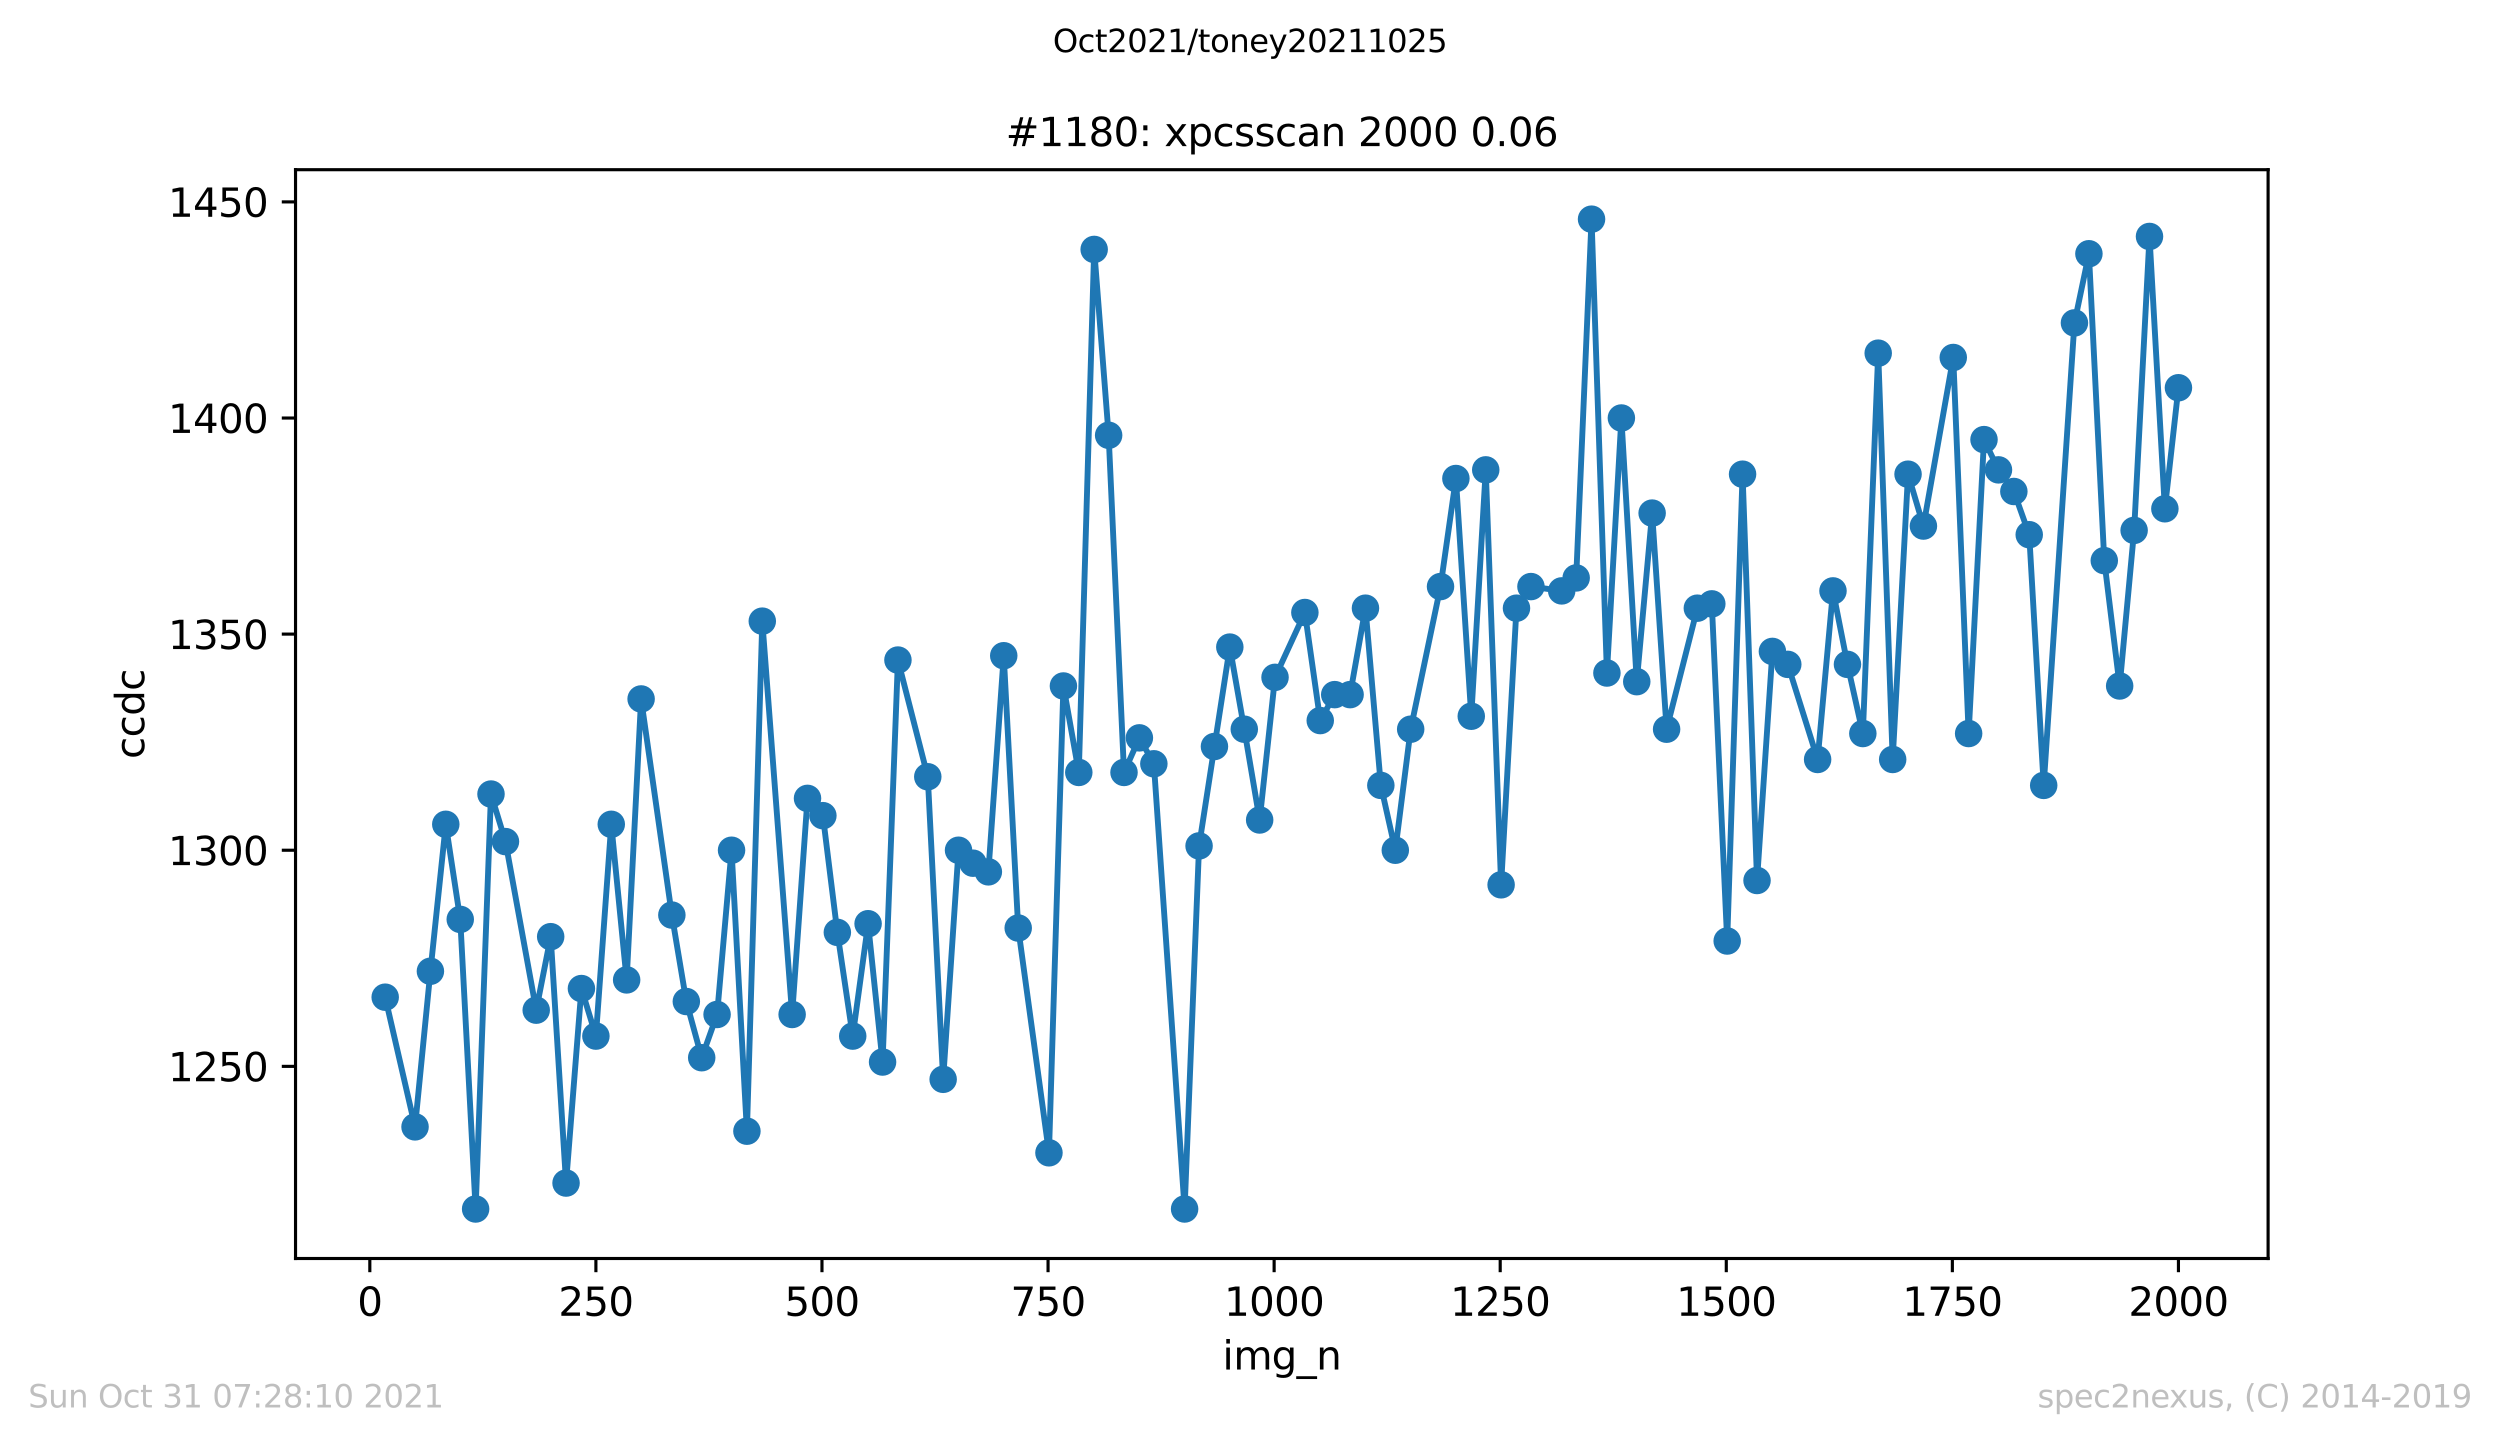 <?xml version="1.0" encoding="utf-8" standalone="no"?>
<!DOCTYPE svg PUBLIC "-//W3C//DTD SVG 1.1//EN"
  "http://www.w3.org/Graphics/SVG/1.1/DTD/svg11.dtd">
<svg height="367.2pt" version="1.1" viewBox="0 0 636.48 367.2" width="636.48pt" xmlns="http://www.w3.org/2000/svg" xmlns:xlink="http://www.w3.org/1999/xlink">
 <defs>
  <style type="text/css">*{stroke-linecap:butt;stroke-linejoin:round;}</style>
 </defs>
 <g id="figure_1">
  <g id="patch_1">
   <path d="M 0 367.2 
L 636.48 367.2 
L 636.48 0 
L 0 0 
z
" style="fill:#ffffff;"/>
  </g>
  <g id="axes_1">
   <g id="patch_2">
    <path d="M 75.24 320.4 
L 577.44 320.4 
L 577.44 43.2 
L 75.24 43.2 
z
" style="fill:#ffffff;"/>
   </g>
   <g id="matplotlib.axis_1">
    <g id="xtick_1">
     <g id="line2d_1">
      <defs>
       <path d="M 0 0 
L 0 3.5 
" id="mbb84f368b4" style="stroke:#000000;stroke-width:0.8;"/>
      </defs>
      <g>
       <use style="stroke:#000000;stroke-width:0.8;" x="94.153" xlink:href="#mbb84f368b4" y="320.4"/>
      </g>
     </g>
     <g id="text_1">
      <!-- 0 -->
      <g transform="translate(90.972 334.998)scale(0.1 -0.1)">
       <defs>
        <path d="M 2034 4250 
Q 1547 4250 1301 3770 
Q 1056 3291 1056 2328 
Q 1056 1369 1301 889 
Q 1547 409 2034 409 
Q 2525 409 2770 889 
Q 3016 1369 3016 2328 
Q 3016 3291 2770 3770 
Q 2525 4250 2034 4250 
z
M 2034 4750 
Q 2819 4750 3233 4129 
Q 3647 3509 3647 2328 
Q 3647 1150 3233 529 
Q 2819 -91 2034 -91 
Q 1250 -91 836 529 
Q 422 1150 422 2328 
Q 422 3509 836 4129 
Q 1250 4750 2034 4750 
z
" id="DejaVuSans-30" transform="scale(0.016)"/>
       </defs>
       <use xlink:href="#DejaVuSans-30"/>
      </g>
     </g>
    </g>
    <g id="xtick_2">
     <g id="line2d_2">
      <g>
       <use style="stroke:#000000;stroke-width:0.8;" x="151.711" xlink:href="#mbb84f368b4" y="320.4"/>
      </g>
     </g>
     <g id="text_2">
      <!-- 250 -->
      <g transform="translate(142.167 334.998)scale(0.1 -0.1)">
       <defs>
        <path d="M 1228 531 
L 3431 531 
L 3431 0 
L 469 0 
L 469 531 
Q 828 903 1448 1529 
Q 2069 2156 2228 2338 
Q 2531 2678 2651 2914 
Q 2772 3150 2772 3378 
Q 2772 3750 2511 3984 
Q 2250 4219 1831 4219 
Q 1534 4219 1204 4116 
Q 875 4013 500 3803 
L 500 4441 
Q 881 4594 1212 4672 
Q 1544 4750 1819 4750 
Q 2544 4750 2975 4387 
Q 3406 4025 3406 3419 
Q 3406 3131 3298 2873 
Q 3191 2616 2906 2266 
Q 2828 2175 2409 1742 
Q 1991 1309 1228 531 
z
" id="DejaVuSans-32" transform="scale(0.016)"/>
        <path d="M 691 4666 
L 3169 4666 
L 3169 4134 
L 1269 4134 
L 1269 2991 
Q 1406 3038 1543 3061 
Q 1681 3084 1819 3084 
Q 2600 3084 3056 2656 
Q 3513 2228 3513 1497 
Q 3513 744 3044 326 
Q 2575 -91 1722 -91 
Q 1428 -91 1123 -41 
Q 819 9 494 109 
L 494 744 
Q 775 591 1075 516 
Q 1375 441 1709 441 
Q 2250 441 2565 725 
Q 2881 1009 2881 1497 
Q 2881 1984 2565 2268 
Q 2250 2553 1709 2553 
Q 1456 2553 1204 2497 
Q 953 2441 691 2322 
L 691 4666 
z
" id="DejaVuSans-35" transform="scale(0.016)"/>
       </defs>
       <use xlink:href="#DejaVuSans-32"/>
       <use x="63.623" xlink:href="#DejaVuSans-35"/>
       <use x="127.246" xlink:href="#DejaVuSans-30"/>
      </g>
     </g>
    </g>
    <g id="xtick_3">
     <g id="line2d_3">
      <g>
       <use style="stroke:#000000;stroke-width:0.8;" x="209.268" xlink:href="#mbb84f368b4" y="320.4"/>
      </g>
     </g>
     <g id="text_3">
      <!-- 500 -->
      <g transform="translate(199.724 334.998)scale(0.1 -0.1)">
       <use xlink:href="#DejaVuSans-35"/>
       <use x="63.623" xlink:href="#DejaVuSans-30"/>
       <use x="127.246" xlink:href="#DejaVuSans-30"/>
      </g>
     </g>
    </g>
    <g id="xtick_4">
     <g id="line2d_4">
      <g>
       <use style="stroke:#000000;stroke-width:0.8;" x="266.826" xlink:href="#mbb84f368b4" y="320.4"/>
      </g>
     </g>
     <g id="text_4">
      <!-- 750 -->
      <g transform="translate(257.282 334.998)scale(0.1 -0.1)">
       <defs>
        <path d="M 525 4666 
L 3525 4666 
L 3525 4397 
L 1831 0 
L 1172 0 
L 2766 4134 
L 525 4134 
L 525 4666 
z
" id="DejaVuSans-37" transform="scale(0.016)"/>
       </defs>
       <use xlink:href="#DejaVuSans-37"/>
       <use x="63.623" xlink:href="#DejaVuSans-35"/>
       <use x="127.246" xlink:href="#DejaVuSans-30"/>
      </g>
     </g>
    </g>
    <g id="xtick_5">
     <g id="line2d_5">
      <g>
       <use style="stroke:#000000;stroke-width:0.8;" x="324.383" xlink:href="#mbb84f368b4" y="320.4"/>
      </g>
     </g>
     <g id="text_5">
      <!-- 1000 -->
      <g transform="translate(311.658 334.998)scale(0.1 -0.1)">
       <defs>
        <path d="M 794 531 
L 1825 531 
L 1825 4091 
L 703 3866 
L 703 4441 
L 1819 4666 
L 2450 4666 
L 2450 531 
L 3481 531 
L 3481 0 
L 794 0 
L 794 531 
z
" id="DejaVuSans-31" transform="scale(0.016)"/>
       </defs>
       <use xlink:href="#DejaVuSans-31"/>
       <use x="63.623" xlink:href="#DejaVuSans-30"/>
       <use x="127.246" xlink:href="#DejaVuSans-30"/>
       <use x="190.869" xlink:href="#DejaVuSans-30"/>
      </g>
     </g>
    </g>
    <g id="xtick_6">
     <g id="line2d_6">
      <g>
       <use style="stroke:#000000;stroke-width:0.8;" x="381.94" xlink:href="#mbb84f368b4" y="320.4"/>
      </g>
     </g>
     <g id="text_6">
      <!-- 1250 -->
      <g transform="translate(369.215 334.998)scale(0.1 -0.1)">
       <use xlink:href="#DejaVuSans-31"/>
       <use x="63.623" xlink:href="#DejaVuSans-32"/>
       <use x="127.246" xlink:href="#DejaVuSans-35"/>
       <use x="190.869" xlink:href="#DejaVuSans-30"/>
      </g>
     </g>
    </g>
    <g id="xtick_7">
     <g id="line2d_7">
      <g>
       <use style="stroke:#000000;stroke-width:0.8;" x="439.498" xlink:href="#mbb84f368b4" y="320.4"/>
      </g>
     </g>
     <g id="text_7">
      <!-- 1500 -->
      <g transform="translate(426.773 334.998)scale(0.1 -0.1)">
       <use xlink:href="#DejaVuSans-31"/>
       <use x="63.623" xlink:href="#DejaVuSans-35"/>
       <use x="127.246" xlink:href="#DejaVuSans-30"/>
       <use x="190.869" xlink:href="#DejaVuSans-30"/>
      </g>
     </g>
    </g>
    <g id="xtick_8">
     <g id="line2d_8">
      <g>
       <use style="stroke:#000000;stroke-width:0.8;" x="497.055" xlink:href="#mbb84f368b4" y="320.4"/>
      </g>
     </g>
     <g id="text_8">
      <!-- 1750 -->
      <g transform="translate(484.33 334.998)scale(0.1 -0.1)">
       <use xlink:href="#DejaVuSans-31"/>
       <use x="63.623" xlink:href="#DejaVuSans-37"/>
       <use x="127.246" xlink:href="#DejaVuSans-35"/>
       <use x="190.869" xlink:href="#DejaVuSans-30"/>
      </g>
     </g>
    </g>
    <g id="xtick_9">
     <g id="line2d_9">
      <g>
       <use style="stroke:#000000;stroke-width:0.8;" x="554.613" xlink:href="#mbb84f368b4" y="320.4"/>
      </g>
     </g>
     <g id="text_9">
      <!-- 2000 -->
      <g transform="translate(541.888 334.998)scale(0.1 -0.1)">
       <use xlink:href="#DejaVuSans-32"/>
       <use x="63.623" xlink:href="#DejaVuSans-30"/>
       <use x="127.246" xlink:href="#DejaVuSans-30"/>
       <use x="190.869" xlink:href="#DejaVuSans-30"/>
      </g>
     </g>
    </g>
    <g id="text_10">
     <!-- img_n -->
     <g transform="translate(311.238 348.677)scale(0.1 -0.1)">
      <defs>
       <path d="M 603 3500 
L 1178 3500 
L 1178 0 
L 603 0 
L 603 3500 
z
M 603 4863 
L 1178 4863 
L 1178 4134 
L 603 4134 
L 603 4863 
z
" id="DejaVuSans-69" transform="scale(0.016)"/>
       <path d="M 3328 2828 
Q 3544 3216 3844 3400 
Q 4144 3584 4550 3584 
Q 5097 3584 5394 3201 
Q 5691 2819 5691 2113 
L 5691 0 
L 5113 0 
L 5113 2094 
Q 5113 2597 4934 2840 
Q 4756 3084 4391 3084 
Q 3944 3084 3684 2787 
Q 3425 2491 3425 1978 
L 3425 0 
L 2847 0 
L 2847 2094 
Q 2847 2600 2669 2842 
Q 2491 3084 2119 3084 
Q 1678 3084 1418 2786 
Q 1159 2488 1159 1978 
L 1159 0 
L 581 0 
L 581 3500 
L 1159 3500 
L 1159 2956 
Q 1356 3278 1631 3431 
Q 1906 3584 2284 3584 
Q 2666 3584 2933 3390 
Q 3200 3197 3328 2828 
z
" id="DejaVuSans-6d" transform="scale(0.016)"/>
       <path d="M 2906 1791 
Q 2906 2416 2648 2759 
Q 2391 3103 1925 3103 
Q 1463 3103 1205 2759 
Q 947 2416 947 1791 
Q 947 1169 1205 825 
Q 1463 481 1925 481 
Q 2391 481 2648 825 
Q 2906 1169 2906 1791 
z
M 3481 434 
Q 3481 -459 3084 -895 
Q 2688 -1331 1869 -1331 
Q 1566 -1331 1297 -1286 
Q 1028 -1241 775 -1147 
L 775 -588 
Q 1028 -725 1275 -790 
Q 1522 -856 1778 -856 
Q 2344 -856 2625 -561 
Q 2906 -266 2906 331 
L 2906 616 
Q 2728 306 2450 153 
Q 2172 0 1784 0 
Q 1141 0 747 490 
Q 353 981 353 1791 
Q 353 2603 747 3093 
Q 1141 3584 1784 3584 
Q 2172 3584 2450 3431 
Q 2728 3278 2906 2969 
L 2906 3500 
L 3481 3500 
L 3481 434 
z
" id="DejaVuSans-67" transform="scale(0.016)"/>
       <path d="M 3263 -1063 
L 3263 -1509 
L -63 -1509 
L -63 -1063 
L 3263 -1063 
z
" id="DejaVuSans-5f" transform="scale(0.016)"/>
       <path d="M 3513 2113 
L 3513 0 
L 2938 0 
L 2938 2094 
Q 2938 2591 2744 2837 
Q 2550 3084 2163 3084 
Q 1697 3084 1428 2787 
Q 1159 2491 1159 1978 
L 1159 0 
L 581 0 
L 581 3500 
L 1159 3500 
L 1159 2956 
Q 1366 3272 1645 3428 
Q 1925 3584 2291 3584 
Q 2894 3584 3203 3211 
Q 3513 2838 3513 2113 
z
" id="DejaVuSans-6e" transform="scale(0.016)"/>
      </defs>
      <use xlink:href="#DejaVuSans-69"/>
      <use x="27.783" xlink:href="#DejaVuSans-6d"/>
      <use x="125.195" xlink:href="#DejaVuSans-67"/>
      <use x="188.672" xlink:href="#DejaVuSans-5f"/>
      <use x="238.672" xlink:href="#DejaVuSans-6e"/>
     </g>
    </g>
   </g>
   <g id="matplotlib.axis_2">
    <g id="ytick_1">
     <g id="line2d_10">
      <defs>
       <path d="M 0 0 
L -3.5 0 
" id="m6566ef82e3" style="stroke:#000000;stroke-width:0.8;"/>
      </defs>
      <g>
       <use style="stroke:#000000;stroke-width:0.8;" x="75.24" xlink:href="#m6566ef82e3" y="271.486"/>
      </g>
     </g>
     <g id="text_11">
      <!-- 1250 -->
      <g transform="translate(42.79 275.285)scale(0.1 -0.1)">
       <use xlink:href="#DejaVuSans-31"/>
       <use x="63.623" xlink:href="#DejaVuSans-32"/>
       <use x="127.246" xlink:href="#DejaVuSans-35"/>
       <use x="190.869" xlink:href="#DejaVuSans-30"/>
      </g>
     </g>
    </g>
    <g id="ytick_2">
     <g id="line2d_11">
      <g>
       <use style="stroke:#000000;stroke-width:0.8;" x="75.24" xlink:href="#m6566ef82e3" y="216.464"/>
      </g>
     </g>
     <g id="text_12">
      <!-- 1300 -->
      <g transform="translate(42.79 220.263)scale(0.1 -0.1)">
       <defs>
        <path d="M 2597 2516 
Q 3050 2419 3304 2112 
Q 3559 1806 3559 1356 
Q 3559 666 3084 287 
Q 2609 -91 1734 -91 
Q 1441 -91 1130 -33 
Q 819 25 488 141 
L 488 750 
Q 750 597 1062 519 
Q 1375 441 1716 441 
Q 2309 441 2620 675 
Q 2931 909 2931 1356 
Q 2931 1769 2642 2001 
Q 2353 2234 1838 2234 
L 1294 2234 
L 1294 2753 
L 1863 2753 
Q 2328 2753 2575 2939 
Q 2822 3125 2822 3475 
Q 2822 3834 2567 4026 
Q 2313 4219 1838 4219 
Q 1578 4219 1281 4162 
Q 984 4106 628 3988 
L 628 4550 
Q 988 4650 1302 4700 
Q 1616 4750 1894 4750 
Q 2613 4750 3031 4423 
Q 3450 4097 3450 3541 
Q 3450 3153 3228 2886 
Q 3006 2619 2597 2516 
z
" id="DejaVuSans-33" transform="scale(0.016)"/>
       </defs>
       <use xlink:href="#DejaVuSans-31"/>
       <use x="63.623" xlink:href="#DejaVuSans-33"/>
       <use x="127.246" xlink:href="#DejaVuSans-30"/>
       <use x="190.869" xlink:href="#DejaVuSans-30"/>
      </g>
     </g>
    </g>
    <g id="ytick_3">
     <g id="line2d_12">
      <g>
       <use style="stroke:#000000;stroke-width:0.8;" x="75.24" xlink:href="#m6566ef82e3" y="161.442"/>
      </g>
     </g>
     <g id="text_13">
      <!-- 1350 -->
      <g transform="translate(42.79 165.241)scale(0.1 -0.1)">
       <use xlink:href="#DejaVuSans-31"/>
       <use x="63.623" xlink:href="#DejaVuSans-33"/>
       <use x="127.246" xlink:href="#DejaVuSans-35"/>
       <use x="190.869" xlink:href="#DejaVuSans-30"/>
      </g>
     </g>
    </g>
    <g id="ytick_4">
     <g id="line2d_13">
      <g>
       <use style="stroke:#000000;stroke-width:0.8;" x="75.24" xlink:href="#m6566ef82e3" y="106.42"/>
      </g>
     </g>
     <g id="text_14">
      <!-- 1400 -->
      <g transform="translate(42.79 110.219)scale(0.1 -0.1)">
       <defs>
        <path d="M 2419 4116 
L 825 1625 
L 2419 1625 
L 2419 4116 
z
M 2253 4666 
L 3047 4666 
L 3047 1625 
L 3713 1625 
L 3713 1100 
L 3047 1100 
L 3047 0 
L 2419 0 
L 2419 1100 
L 313 1100 
L 313 1709 
L 2253 4666 
z
" id="DejaVuSans-34" transform="scale(0.016)"/>
       </defs>
       <use xlink:href="#DejaVuSans-31"/>
       <use x="63.623" xlink:href="#DejaVuSans-34"/>
       <use x="127.246" xlink:href="#DejaVuSans-30"/>
       <use x="190.869" xlink:href="#DejaVuSans-30"/>
      </g>
     </g>
    </g>
    <g id="ytick_5">
     <g id="line2d_14">
      <g>
       <use style="stroke:#000000;stroke-width:0.8;" x="75.24" xlink:href="#m6566ef82e3" y="51.398"/>
      </g>
     </g>
     <g id="text_15">
      <!-- 1450 -->
      <g transform="translate(42.79 55.197)scale(0.1 -0.1)">
       <use xlink:href="#DejaVuSans-31"/>
       <use x="63.623" xlink:href="#DejaVuSans-34"/>
       <use x="127.246" xlink:href="#DejaVuSans-35"/>
       <use x="190.869" xlink:href="#DejaVuSans-30"/>
      </g>
     </g>
    </g>
    <g id="text_16">
     <!-- ccdc -->
     <g transform="translate(36.71 193.222)rotate(-90)scale(0.1 -0.1)">
      <defs>
       <path d="M 3122 3366 
L 3122 2828 
Q 2878 2963 2633 3030 
Q 2388 3097 2138 3097 
Q 1578 3097 1268 2742 
Q 959 2388 959 1747 
Q 959 1106 1268 751 
Q 1578 397 2138 397 
Q 2388 397 2633 464 
Q 2878 531 3122 666 
L 3122 134 
Q 2881 22 2623 -34 
Q 2366 -91 2075 -91 
Q 1284 -91 818 406 
Q 353 903 353 1747 
Q 353 2603 823 3093 
Q 1294 3584 2113 3584 
Q 2378 3584 2631 3529 
Q 2884 3475 3122 3366 
z
" id="DejaVuSans-63" transform="scale(0.016)"/>
       <path d="M 2906 2969 
L 2906 4863 
L 3481 4863 
L 3481 0 
L 2906 0 
L 2906 525 
Q 2725 213 2448 61 
Q 2172 -91 1784 -91 
Q 1150 -91 751 415 
Q 353 922 353 1747 
Q 353 2572 751 3078 
Q 1150 3584 1784 3584 
Q 2172 3584 2448 3432 
Q 2725 3281 2906 2969 
z
M 947 1747 
Q 947 1113 1208 752 
Q 1469 391 1925 391 
Q 2381 391 2643 752 
Q 2906 1113 2906 1747 
Q 2906 2381 2643 2742 
Q 2381 3103 1925 3103 
Q 1469 3103 1208 2742 
Q 947 2381 947 1747 
z
" id="DejaVuSans-64" transform="scale(0.016)"/>
      </defs>
      <use xlink:href="#DejaVuSans-63"/>
      <use x="54.98" xlink:href="#DejaVuSans-63"/>
      <use x="109.961" xlink:href="#DejaVuSans-64"/>
      <use x="173.438" xlink:href="#DejaVuSans-63"/>
     </g>
    </g>
   </g>
   <g id="line2d_15">
    <path clip-path="url(#p5dd7e5616e)" d="M 98.067 253.879 
L 105.665 286.892 
L 109.579 247.276 
L 113.493 209.861 
L 117.176 234.071 
L 121.09 307.8 
L 125.004 202.158 
L 128.688 214.263 
L 136.516 257.18 
L 140.199 238.472 
L 144.113 301.197 
L 148.027 251.678 
L 151.711 263.783 
L 155.625 209.861 
L 159.539 249.477 
L 163.222 177.948 
L 171.05 232.97 
L 174.734 254.979 
L 178.648 269.285 
L 182.562 258.28 
L 186.245 216.464 
L 190.159 287.992 
L 194.073 158.141 
L 201.671 258.28 
L 205.585 203.259 
L 209.498 207.66 
L 213.182 237.372 
L 217.096 263.783 
L 221.01 235.171 
L 224.694 270.385 
L 228.608 168.045 
L 236.205 197.756 
L 240.119 274.787 
L 244.033 216.464 
L 247.717 219.765 
L 251.63 221.966 
L 255.544 166.944 
L 259.228 236.272 
L 267.056 293.494 
L 270.74 174.647 
L 274.653 196.656 
L 278.567 63.503 
L 282.251 110.822 
L 286.165 196.656 
L 290.079 187.852 
L 293.762 194.455 
L 301.59 307.8 
L 305.274 215.363 
L 309.188 190.053 
L 313.102 164.743 
L 316.785 185.652 
L 320.699 208.761 
L 324.613 172.446 
L 332.211 155.94 
L 336.125 183.451 
L 339.808 176.848 
L 343.722 176.848 
L 347.636 154.839 
L 351.55 199.957 
L 355.234 216.464 
L 359.148 185.652 
L 366.745 149.337 
L 370.659 121.826 
L 374.573 182.35 
L 378.257 119.625 
L 382.171 225.267 
L 386.085 154.839 
L 389.768 149.337 
L 397.596 150.438 
L 401.28 147.136 
L 405.194 55.8 
L 409.108 171.346 
L 412.791 106.42 
L 416.705 173.547 
L 420.619 130.63 
L 424.303 185.652 
L 432.131 154.839 
L 435.814 153.739 
L 439.728 239.573 
L 443.642 120.726 
L 447.326 224.167 
L 451.24 165.844 
L 455.154 169.145 
L 462.751 193.355 
L 466.665 150.438 
L 470.349 169.145 
L 474.263 186.752 
L 478.176 89.914 
L 481.86 193.355 
L 485.774 120.726 
L 489.688 133.931 
L 497.286 91.014 
L 501.199 186.752 
L 505.113 111.922 
L 508.797 119.625 
L 512.711 125.128 
L 516.625 136.132 
L 520.309 199.957 
L 528.136 82.21 
L 531.82 64.603 
L 535.734 142.734 
L 539.648 174.647 
L 543.331 135.031 
L 547.245 60.202 
L 551.159 129.529 
L 554.613 98.717 
" style="fill:none;stroke:#1f77b4;stroke-linecap:square;stroke-width:1.5;"/>
    <defs>
     <path d="M 0 3 
C 0.796 3 1.559 2.684 2.121 2.121 
C 2.684 1.559 3 0.796 3 0 
C 3 -0.796 2.684 -1.559 2.121 -2.121 
C 1.559 -2.684 0.796 -3 0 -3 
C -0.796 -3 -1.559 -2.684 -2.121 -2.121 
C -2.684 -1.559 -3 -0.796 -3 0 
C -3 0.796 -2.684 1.559 -2.121 2.121 
C -1.559 2.684 -0.796 3 0 3 
z
" id="m78dca7f14c" style="stroke:#1f77b4;"/>
    </defs>
    <g clip-path="url(#p5dd7e5616e)">
     <use style="fill:#1f77b4;stroke:#1f77b4;" x="98.067" xlink:href="#m78dca7f14c" y="253.879"/>
     <use style="fill:#1f77b4;stroke:#1f77b4;" x="105.665" xlink:href="#m78dca7f14c" y="286.892"/>
     <use style="fill:#1f77b4;stroke:#1f77b4;" x="109.579" xlink:href="#m78dca7f14c" y="247.276"/>
     <use style="fill:#1f77b4;stroke:#1f77b4;" x="113.493" xlink:href="#m78dca7f14c" y="209.861"/>
     <use style="fill:#1f77b4;stroke:#1f77b4;" x="117.176" xlink:href="#m78dca7f14c" y="234.071"/>
     <use style="fill:#1f77b4;stroke:#1f77b4;" x="121.09" xlink:href="#m78dca7f14c" y="307.8"/>
     <use style="fill:#1f77b4;stroke:#1f77b4;" x="125.004" xlink:href="#m78dca7f14c" y="202.158"/>
     <use style="fill:#1f77b4;stroke:#1f77b4;" x="128.688" xlink:href="#m78dca7f14c" y="214.263"/>
     <use style="fill:#1f77b4;stroke:#1f77b4;" x="136.516" xlink:href="#m78dca7f14c" y="257.18"/>
     <use style="fill:#1f77b4;stroke:#1f77b4;" x="140.199" xlink:href="#m78dca7f14c" y="238.472"/>
     <use style="fill:#1f77b4;stroke:#1f77b4;" x="144.113" xlink:href="#m78dca7f14c" y="301.197"/>
     <use style="fill:#1f77b4;stroke:#1f77b4;" x="148.027" xlink:href="#m78dca7f14c" y="251.678"/>
     <use style="fill:#1f77b4;stroke:#1f77b4;" x="151.711" xlink:href="#m78dca7f14c" y="263.783"/>
     <use style="fill:#1f77b4;stroke:#1f77b4;" x="155.625" xlink:href="#m78dca7f14c" y="209.861"/>
     <use style="fill:#1f77b4;stroke:#1f77b4;" x="159.539" xlink:href="#m78dca7f14c" y="249.477"/>
     <use style="fill:#1f77b4;stroke:#1f77b4;" x="163.222" xlink:href="#m78dca7f14c" y="177.948"/>
     <use style="fill:#1f77b4;stroke:#1f77b4;" x="171.05" xlink:href="#m78dca7f14c" y="232.97"/>
     <use style="fill:#1f77b4;stroke:#1f77b4;" x="174.734" xlink:href="#m78dca7f14c" y="254.979"/>
     <use style="fill:#1f77b4;stroke:#1f77b4;" x="178.648" xlink:href="#m78dca7f14c" y="269.285"/>
     <use style="fill:#1f77b4;stroke:#1f77b4;" x="182.562" xlink:href="#m78dca7f14c" y="258.28"/>
     <use style="fill:#1f77b4;stroke:#1f77b4;" x="186.245" xlink:href="#m78dca7f14c" y="216.464"/>
     <use style="fill:#1f77b4;stroke:#1f77b4;" x="190.159" xlink:href="#m78dca7f14c" y="287.992"/>
     <use style="fill:#1f77b4;stroke:#1f77b4;" x="194.073" xlink:href="#m78dca7f14c" y="158.141"/>
     <use style="fill:#1f77b4;stroke:#1f77b4;" x="201.671" xlink:href="#m78dca7f14c" y="258.28"/>
     <use style="fill:#1f77b4;stroke:#1f77b4;" x="205.585" xlink:href="#m78dca7f14c" y="203.259"/>
     <use style="fill:#1f77b4;stroke:#1f77b4;" x="209.498" xlink:href="#m78dca7f14c" y="207.66"/>
     <use style="fill:#1f77b4;stroke:#1f77b4;" x="213.182" xlink:href="#m78dca7f14c" y="237.372"/>
     <use style="fill:#1f77b4;stroke:#1f77b4;" x="217.096" xlink:href="#m78dca7f14c" y="263.783"/>
     <use style="fill:#1f77b4;stroke:#1f77b4;" x="221.01" xlink:href="#m78dca7f14c" y="235.171"/>
     <use style="fill:#1f77b4;stroke:#1f77b4;" x="224.694" xlink:href="#m78dca7f14c" y="270.385"/>
     <use style="fill:#1f77b4;stroke:#1f77b4;" x="228.608" xlink:href="#m78dca7f14c" y="168.045"/>
     <use style="fill:#1f77b4;stroke:#1f77b4;" x="236.205" xlink:href="#m78dca7f14c" y="197.756"/>
     <use style="fill:#1f77b4;stroke:#1f77b4;" x="240.119" xlink:href="#m78dca7f14c" y="274.787"/>
     <use style="fill:#1f77b4;stroke:#1f77b4;" x="244.033" xlink:href="#m78dca7f14c" y="216.464"/>
     <use style="fill:#1f77b4;stroke:#1f77b4;" x="247.717" xlink:href="#m78dca7f14c" y="219.765"/>
     <use style="fill:#1f77b4;stroke:#1f77b4;" x="251.63" xlink:href="#m78dca7f14c" y="221.966"/>
     <use style="fill:#1f77b4;stroke:#1f77b4;" x="255.544" xlink:href="#m78dca7f14c" y="166.944"/>
     <use style="fill:#1f77b4;stroke:#1f77b4;" x="259.228" xlink:href="#m78dca7f14c" y="236.272"/>
     <use style="fill:#1f77b4;stroke:#1f77b4;" x="267.056" xlink:href="#m78dca7f14c" y="293.494"/>
     <use style="fill:#1f77b4;stroke:#1f77b4;" x="270.74" xlink:href="#m78dca7f14c" y="174.647"/>
     <use style="fill:#1f77b4;stroke:#1f77b4;" x="274.653" xlink:href="#m78dca7f14c" y="196.656"/>
     <use style="fill:#1f77b4;stroke:#1f77b4;" x="278.567" xlink:href="#m78dca7f14c" y="63.503"/>
     <use style="fill:#1f77b4;stroke:#1f77b4;" x="282.251" xlink:href="#m78dca7f14c" y="110.822"/>
     <use style="fill:#1f77b4;stroke:#1f77b4;" x="286.165" xlink:href="#m78dca7f14c" y="196.656"/>
     <use style="fill:#1f77b4;stroke:#1f77b4;" x="290.079" xlink:href="#m78dca7f14c" y="187.852"/>
     <use style="fill:#1f77b4;stroke:#1f77b4;" x="293.762" xlink:href="#m78dca7f14c" y="194.455"/>
     <use style="fill:#1f77b4;stroke:#1f77b4;" x="301.59" xlink:href="#m78dca7f14c" y="307.8"/>
     <use style="fill:#1f77b4;stroke:#1f77b4;" x="305.274" xlink:href="#m78dca7f14c" y="215.363"/>
     <use style="fill:#1f77b4;stroke:#1f77b4;" x="309.188" xlink:href="#m78dca7f14c" y="190.053"/>
     <use style="fill:#1f77b4;stroke:#1f77b4;" x="313.102" xlink:href="#m78dca7f14c" y="164.743"/>
     <use style="fill:#1f77b4;stroke:#1f77b4;" x="316.785" xlink:href="#m78dca7f14c" y="185.652"/>
     <use style="fill:#1f77b4;stroke:#1f77b4;" x="320.699" xlink:href="#m78dca7f14c" y="208.761"/>
     <use style="fill:#1f77b4;stroke:#1f77b4;" x="324.613" xlink:href="#m78dca7f14c" y="172.446"/>
     <use style="fill:#1f77b4;stroke:#1f77b4;" x="332.211" xlink:href="#m78dca7f14c" y="155.94"/>
     <use style="fill:#1f77b4;stroke:#1f77b4;" x="336.125" xlink:href="#m78dca7f14c" y="183.451"/>
     <use style="fill:#1f77b4;stroke:#1f77b4;" x="339.808" xlink:href="#m78dca7f14c" y="176.848"/>
     <use style="fill:#1f77b4;stroke:#1f77b4;" x="343.722" xlink:href="#m78dca7f14c" y="176.848"/>
     <use style="fill:#1f77b4;stroke:#1f77b4;" x="347.636" xlink:href="#m78dca7f14c" y="154.839"/>
     <use style="fill:#1f77b4;stroke:#1f77b4;" x="351.55" xlink:href="#m78dca7f14c" y="199.957"/>
     <use style="fill:#1f77b4;stroke:#1f77b4;" x="355.234" xlink:href="#m78dca7f14c" y="216.464"/>
     <use style="fill:#1f77b4;stroke:#1f77b4;" x="359.148" xlink:href="#m78dca7f14c" y="185.652"/>
     <use style="fill:#1f77b4;stroke:#1f77b4;" x="366.745" xlink:href="#m78dca7f14c" y="149.337"/>
     <use style="fill:#1f77b4;stroke:#1f77b4;" x="370.659" xlink:href="#m78dca7f14c" y="121.826"/>
     <use style="fill:#1f77b4;stroke:#1f77b4;" x="374.573" xlink:href="#m78dca7f14c" y="182.35"/>
     <use style="fill:#1f77b4;stroke:#1f77b4;" x="378.257" xlink:href="#m78dca7f14c" y="119.625"/>
     <use style="fill:#1f77b4;stroke:#1f77b4;" x="382.171" xlink:href="#m78dca7f14c" y="225.267"/>
     <use style="fill:#1f77b4;stroke:#1f77b4;" x="386.085" xlink:href="#m78dca7f14c" y="154.839"/>
     <use style="fill:#1f77b4;stroke:#1f77b4;" x="389.768" xlink:href="#m78dca7f14c" y="149.337"/>
     <use style="fill:#1f77b4;stroke:#1f77b4;" x="397.596" xlink:href="#m78dca7f14c" y="150.438"/>
     <use style="fill:#1f77b4;stroke:#1f77b4;" x="401.28" xlink:href="#m78dca7f14c" y="147.136"/>
     <use style="fill:#1f77b4;stroke:#1f77b4;" x="405.194" xlink:href="#m78dca7f14c" y="55.8"/>
     <use style="fill:#1f77b4;stroke:#1f77b4;" x="409.108" xlink:href="#m78dca7f14c" y="171.346"/>
     <use style="fill:#1f77b4;stroke:#1f77b4;" x="412.791" xlink:href="#m78dca7f14c" y="106.42"/>
     <use style="fill:#1f77b4;stroke:#1f77b4;" x="416.705" xlink:href="#m78dca7f14c" y="173.547"/>
     <use style="fill:#1f77b4;stroke:#1f77b4;" x="420.619" xlink:href="#m78dca7f14c" y="130.63"/>
     <use style="fill:#1f77b4;stroke:#1f77b4;" x="424.303" xlink:href="#m78dca7f14c" y="185.652"/>
     <use style="fill:#1f77b4;stroke:#1f77b4;" x="432.131" xlink:href="#m78dca7f14c" y="154.839"/>
     <use style="fill:#1f77b4;stroke:#1f77b4;" x="435.814" xlink:href="#m78dca7f14c" y="153.739"/>
     <use style="fill:#1f77b4;stroke:#1f77b4;" x="439.728" xlink:href="#m78dca7f14c" y="239.573"/>
     <use style="fill:#1f77b4;stroke:#1f77b4;" x="443.642" xlink:href="#m78dca7f14c" y="120.726"/>
     <use style="fill:#1f77b4;stroke:#1f77b4;" x="447.326" xlink:href="#m78dca7f14c" y="224.167"/>
     <use style="fill:#1f77b4;stroke:#1f77b4;" x="451.24" xlink:href="#m78dca7f14c" y="165.844"/>
     <use style="fill:#1f77b4;stroke:#1f77b4;" x="455.154" xlink:href="#m78dca7f14c" y="169.145"/>
     <use style="fill:#1f77b4;stroke:#1f77b4;" x="462.751" xlink:href="#m78dca7f14c" y="193.355"/>
     <use style="fill:#1f77b4;stroke:#1f77b4;" x="466.665" xlink:href="#m78dca7f14c" y="150.438"/>
     <use style="fill:#1f77b4;stroke:#1f77b4;" x="470.349" xlink:href="#m78dca7f14c" y="169.145"/>
     <use style="fill:#1f77b4;stroke:#1f77b4;" x="474.263" xlink:href="#m78dca7f14c" y="186.752"/>
     <use style="fill:#1f77b4;stroke:#1f77b4;" x="478.176" xlink:href="#m78dca7f14c" y="89.914"/>
     <use style="fill:#1f77b4;stroke:#1f77b4;" x="481.86" xlink:href="#m78dca7f14c" y="193.355"/>
     <use style="fill:#1f77b4;stroke:#1f77b4;" x="485.774" xlink:href="#m78dca7f14c" y="120.726"/>
     <use style="fill:#1f77b4;stroke:#1f77b4;" x="489.688" xlink:href="#m78dca7f14c" y="133.931"/>
     <use style="fill:#1f77b4;stroke:#1f77b4;" x="497.286" xlink:href="#m78dca7f14c" y="91.014"/>
     <use style="fill:#1f77b4;stroke:#1f77b4;" x="501.199" xlink:href="#m78dca7f14c" y="186.752"/>
     <use style="fill:#1f77b4;stroke:#1f77b4;" x="505.113" xlink:href="#m78dca7f14c" y="111.922"/>
     <use style="fill:#1f77b4;stroke:#1f77b4;" x="508.797" xlink:href="#m78dca7f14c" y="119.625"/>
     <use style="fill:#1f77b4;stroke:#1f77b4;" x="512.711" xlink:href="#m78dca7f14c" y="125.128"/>
     <use style="fill:#1f77b4;stroke:#1f77b4;" x="516.625" xlink:href="#m78dca7f14c" y="136.132"/>
     <use style="fill:#1f77b4;stroke:#1f77b4;" x="520.309" xlink:href="#m78dca7f14c" y="199.957"/>
     <use style="fill:#1f77b4;stroke:#1f77b4;" x="528.136" xlink:href="#m78dca7f14c" y="82.21"/>
     <use style="fill:#1f77b4;stroke:#1f77b4;" x="531.82" xlink:href="#m78dca7f14c" y="64.603"/>
     <use style="fill:#1f77b4;stroke:#1f77b4;" x="535.734" xlink:href="#m78dca7f14c" y="142.734"/>
     <use style="fill:#1f77b4;stroke:#1f77b4;" x="539.648" xlink:href="#m78dca7f14c" y="174.647"/>
     <use style="fill:#1f77b4;stroke:#1f77b4;" x="543.331" xlink:href="#m78dca7f14c" y="135.031"/>
     <use style="fill:#1f77b4;stroke:#1f77b4;" x="547.245" xlink:href="#m78dca7f14c" y="60.202"/>
     <use style="fill:#1f77b4;stroke:#1f77b4;" x="551.159" xlink:href="#m78dca7f14c" y="129.529"/>
     <use style="fill:#1f77b4;stroke:#1f77b4;" x="554.613" xlink:href="#m78dca7f14c" y="98.717"/>
    </g>
   </g>
   <g id="patch_3">
    <path d="M 75.24 320.4 
L 75.24 43.2 
" style="fill:none;stroke:#000000;stroke-linecap:square;stroke-linejoin:miter;stroke-width:0.8;"/>
   </g>
   <g id="patch_4">
    <path d="M 577.44 320.4 
L 577.44 43.2 
" style="fill:none;stroke:#000000;stroke-linecap:square;stroke-linejoin:miter;stroke-width:0.8;"/>
   </g>
   <g id="patch_5">
    <path d="M 75.24 320.4 
L 577.44 320.4 
" style="fill:none;stroke:#000000;stroke-linecap:square;stroke-linejoin:miter;stroke-width:0.8;"/>
   </g>
   <g id="patch_6">
    <path d="M 75.24 43.2 
L 577.44 43.2 
" style="fill:none;stroke:#000000;stroke-linecap:square;stroke-linejoin:miter;stroke-width:0.8;"/>
   </g>
   <g id="text_17">
    <!-- #1180: xpcsscan 2000 0.06 -->
    <g transform="translate(256.042 37.2)scale(0.1 -0.1)">
     <defs>
      <path d="M 3272 2816 
L 2363 2816 
L 2100 1772 
L 3016 1772 
L 3272 2816 
z
M 2803 4594 
L 2478 3297 
L 3391 3297 
L 3719 4594 
L 4219 4594 
L 3897 3297 
L 4872 3297 
L 4872 2816 
L 3775 2816 
L 3519 1772 
L 4513 1772 
L 4513 1294 
L 3397 1294 
L 3072 0 
L 2572 0 
L 2894 1294 
L 1978 1294 
L 1656 0 
L 1153 0 
L 1478 1294 
L 494 1294 
L 494 1772 
L 1594 1772 
L 1856 2816 
L 850 2816 
L 850 3297 
L 1978 3297 
L 2297 4594 
L 2803 4594 
z
" id="DejaVuSans-23" transform="scale(0.016)"/>
      <path d="M 2034 2216 
Q 1584 2216 1326 1975 
Q 1069 1734 1069 1313 
Q 1069 891 1326 650 
Q 1584 409 2034 409 
Q 2484 409 2743 651 
Q 3003 894 3003 1313 
Q 3003 1734 2745 1975 
Q 2488 2216 2034 2216 
z
M 1403 2484 
Q 997 2584 770 2862 
Q 544 3141 544 3541 
Q 544 4100 942 4425 
Q 1341 4750 2034 4750 
Q 2731 4750 3128 4425 
Q 3525 4100 3525 3541 
Q 3525 3141 3298 2862 
Q 3072 2584 2669 2484 
Q 3125 2378 3379 2068 
Q 3634 1759 3634 1313 
Q 3634 634 3220 271 
Q 2806 -91 2034 -91 
Q 1263 -91 848 271 
Q 434 634 434 1313 
Q 434 1759 690 2068 
Q 947 2378 1403 2484 
z
M 1172 3481 
Q 1172 3119 1398 2916 
Q 1625 2713 2034 2713 
Q 2441 2713 2670 2916 
Q 2900 3119 2900 3481 
Q 2900 3844 2670 4047 
Q 2441 4250 2034 4250 
Q 1625 4250 1398 4047 
Q 1172 3844 1172 3481 
z
" id="DejaVuSans-38" transform="scale(0.016)"/>
      <path d="M 750 794 
L 1409 794 
L 1409 0 
L 750 0 
L 750 794 
z
M 750 3309 
L 1409 3309 
L 1409 2516 
L 750 2516 
L 750 3309 
z
" id="DejaVuSans-3a" transform="scale(0.016)"/>
      <path id="DejaVuSans-20" transform="scale(0.016)"/>
      <path d="M 3513 3500 
L 2247 1797 
L 3578 0 
L 2900 0 
L 1881 1375 
L 863 0 
L 184 0 
L 1544 1831 
L 300 3500 
L 978 3500 
L 1906 2253 
L 2834 3500 
L 3513 3500 
z
" id="DejaVuSans-78" transform="scale(0.016)"/>
      <path d="M 1159 525 
L 1159 -1331 
L 581 -1331 
L 581 3500 
L 1159 3500 
L 1159 2969 
Q 1341 3281 1617 3432 
Q 1894 3584 2278 3584 
Q 2916 3584 3314 3078 
Q 3713 2572 3713 1747 
Q 3713 922 3314 415 
Q 2916 -91 2278 -91 
Q 1894 -91 1617 61 
Q 1341 213 1159 525 
z
M 3116 1747 
Q 3116 2381 2855 2742 
Q 2594 3103 2138 3103 
Q 1681 3103 1420 2742 
Q 1159 2381 1159 1747 
Q 1159 1113 1420 752 
Q 1681 391 2138 391 
Q 2594 391 2855 752 
Q 3116 1113 3116 1747 
z
" id="DejaVuSans-70" transform="scale(0.016)"/>
      <path d="M 2834 3397 
L 2834 2853 
Q 2591 2978 2328 3040 
Q 2066 3103 1784 3103 
Q 1356 3103 1142 2972 
Q 928 2841 928 2578 
Q 928 2378 1081 2264 
Q 1234 2150 1697 2047 
L 1894 2003 
Q 2506 1872 2764 1633 
Q 3022 1394 3022 966 
Q 3022 478 2636 193 
Q 2250 -91 1575 -91 
Q 1294 -91 989 -36 
Q 684 19 347 128 
L 347 722 
Q 666 556 975 473 
Q 1284 391 1588 391 
Q 1994 391 2212 530 
Q 2431 669 2431 922 
Q 2431 1156 2273 1281 
Q 2116 1406 1581 1522 
L 1381 1569 
Q 847 1681 609 1914 
Q 372 2147 372 2553 
Q 372 3047 722 3315 
Q 1072 3584 1716 3584 
Q 2034 3584 2315 3537 
Q 2597 3491 2834 3397 
z
" id="DejaVuSans-73" transform="scale(0.016)"/>
      <path d="M 2194 1759 
Q 1497 1759 1228 1600 
Q 959 1441 959 1056 
Q 959 750 1161 570 
Q 1363 391 1709 391 
Q 2188 391 2477 730 
Q 2766 1069 2766 1631 
L 2766 1759 
L 2194 1759 
z
M 3341 1997 
L 3341 0 
L 2766 0 
L 2766 531 
Q 2569 213 2275 61 
Q 1981 -91 1556 -91 
Q 1019 -91 701 211 
Q 384 513 384 1019 
Q 384 1609 779 1909 
Q 1175 2209 1959 2209 
L 2766 2209 
L 2766 2266 
Q 2766 2663 2505 2880 
Q 2244 3097 1772 3097 
Q 1472 3097 1187 3025 
Q 903 2953 641 2809 
L 641 3341 
Q 956 3463 1253 3523 
Q 1550 3584 1831 3584 
Q 2591 3584 2966 3190 
Q 3341 2797 3341 1997 
z
" id="DejaVuSans-61" transform="scale(0.016)"/>
      <path d="M 684 794 
L 1344 794 
L 1344 0 
L 684 0 
L 684 794 
z
" id="DejaVuSans-2e" transform="scale(0.016)"/>
      <path d="M 2113 2584 
Q 1688 2584 1439 2293 
Q 1191 2003 1191 1497 
Q 1191 994 1439 701 
Q 1688 409 2113 409 
Q 2538 409 2786 701 
Q 3034 994 3034 1497 
Q 3034 2003 2786 2293 
Q 2538 2584 2113 2584 
z
M 3366 4563 
L 3366 3988 
Q 3128 4100 2886 4159 
Q 2644 4219 2406 4219 
Q 1781 4219 1451 3797 
Q 1122 3375 1075 2522 
Q 1259 2794 1537 2939 
Q 1816 3084 2150 3084 
Q 2853 3084 3261 2657 
Q 3669 2231 3669 1497 
Q 3669 778 3244 343 
Q 2819 -91 2113 -91 
Q 1303 -91 875 529 
Q 447 1150 447 2328 
Q 447 3434 972 4092 
Q 1497 4750 2381 4750 
Q 2619 4750 2861 4703 
Q 3103 4656 3366 4563 
z
" id="DejaVuSans-36" transform="scale(0.016)"/>
     </defs>
     <use xlink:href="#DejaVuSans-23"/>
     <use x="83.789" xlink:href="#DejaVuSans-31"/>
     <use x="147.412" xlink:href="#DejaVuSans-31"/>
     <use x="211.035" xlink:href="#DejaVuSans-38"/>
     <use x="274.658" xlink:href="#DejaVuSans-30"/>
     <use x="338.281" xlink:href="#DejaVuSans-3a"/>
     <use x="371.973" xlink:href="#DejaVuSans-20"/>
     <use x="403.76" xlink:href="#DejaVuSans-78"/>
     <use x="462.939" xlink:href="#DejaVuSans-70"/>
     <use x="526.416" xlink:href="#DejaVuSans-63"/>
     <use x="581.396" xlink:href="#DejaVuSans-73"/>
     <use x="633.496" xlink:href="#DejaVuSans-73"/>
     <use x="685.596" xlink:href="#DejaVuSans-63"/>
     <use x="740.576" xlink:href="#DejaVuSans-61"/>
     <use x="801.855" xlink:href="#DejaVuSans-6e"/>
     <use x="865.234" xlink:href="#DejaVuSans-20"/>
     <use x="897.021" xlink:href="#DejaVuSans-32"/>
     <use x="960.645" xlink:href="#DejaVuSans-30"/>
     <use x="1024.268" xlink:href="#DejaVuSans-30"/>
     <use x="1087.891" xlink:href="#DejaVuSans-30"/>
     <use x="1151.514" xlink:href="#DejaVuSans-20"/>
     <use x="1183.301" xlink:href="#DejaVuSans-30"/>
     <use x="1246.924" xlink:href="#DejaVuSans-2e"/>
     <use x="1278.711" xlink:href="#DejaVuSans-30"/>
     <use x="1342.334" xlink:href="#DejaVuSans-36"/>
    </g>
   </g>
  </g>
  <g id="text_18">
   <!-- Oct2021/toney20211025 -->
   <g transform="translate(268.057 13.279)scale(0.08 -0.08)">
    <defs>
     <path d="M 2522 4238 
Q 1834 4238 1429 3725 
Q 1025 3213 1025 2328 
Q 1025 1447 1429 934 
Q 1834 422 2522 422 
Q 3209 422 3611 934 
Q 4013 1447 4013 2328 
Q 4013 3213 3611 3725 
Q 3209 4238 2522 4238 
z
M 2522 4750 
Q 3503 4750 4090 4092 
Q 4678 3434 4678 2328 
Q 4678 1225 4090 567 
Q 3503 -91 2522 -91 
Q 1538 -91 948 565 
Q 359 1222 359 2328 
Q 359 3434 948 4092 
Q 1538 4750 2522 4750 
z
" id="DejaVuSans-4f" transform="scale(0.016)"/>
     <path d="M 1172 4494 
L 1172 3500 
L 2356 3500 
L 2356 3053 
L 1172 3053 
L 1172 1153 
Q 1172 725 1289 603 
Q 1406 481 1766 481 
L 2356 481 
L 2356 0 
L 1766 0 
Q 1100 0 847 248 
Q 594 497 594 1153 
L 594 3053 
L 172 3053 
L 172 3500 
L 594 3500 
L 594 4494 
L 1172 4494 
z
" id="DejaVuSans-74" transform="scale(0.016)"/>
     <path d="M 1625 4666 
L 2156 4666 
L 531 -594 
L 0 -594 
L 1625 4666 
z
" id="DejaVuSans-2f" transform="scale(0.016)"/>
     <path d="M 1959 3097 
Q 1497 3097 1228 2736 
Q 959 2375 959 1747 
Q 959 1119 1226 758 
Q 1494 397 1959 397 
Q 2419 397 2687 759 
Q 2956 1122 2956 1747 
Q 2956 2369 2687 2733 
Q 2419 3097 1959 3097 
z
M 1959 3584 
Q 2709 3584 3137 3096 
Q 3566 2609 3566 1747 
Q 3566 888 3137 398 
Q 2709 -91 1959 -91 
Q 1206 -91 779 398 
Q 353 888 353 1747 
Q 353 2609 779 3096 
Q 1206 3584 1959 3584 
z
" id="DejaVuSans-6f" transform="scale(0.016)"/>
     <path d="M 3597 1894 
L 3597 1613 
L 953 1613 
Q 991 1019 1311 708 
Q 1631 397 2203 397 
Q 2534 397 2845 478 
Q 3156 559 3463 722 
L 3463 178 
Q 3153 47 2828 -22 
Q 2503 -91 2169 -91 
Q 1331 -91 842 396 
Q 353 884 353 1716 
Q 353 2575 817 3079 
Q 1281 3584 2069 3584 
Q 2775 3584 3186 3129 
Q 3597 2675 3597 1894 
z
M 3022 2063 
Q 3016 2534 2758 2815 
Q 2500 3097 2075 3097 
Q 1594 3097 1305 2825 
Q 1016 2553 972 2059 
L 3022 2063 
z
" id="DejaVuSans-65" transform="scale(0.016)"/>
     <path d="M 2059 -325 
Q 1816 -950 1584 -1140 
Q 1353 -1331 966 -1331 
L 506 -1331 
L 506 -850 
L 844 -850 
Q 1081 -850 1212 -737 
Q 1344 -625 1503 -206 
L 1606 56 
L 191 3500 
L 800 3500 
L 1894 763 
L 2988 3500 
L 3597 3500 
L 2059 -325 
z
" id="DejaVuSans-79" transform="scale(0.016)"/>
    </defs>
    <use xlink:href="#DejaVuSans-4f"/>
    <use x="78.711" xlink:href="#DejaVuSans-63"/>
    <use x="133.691" xlink:href="#DejaVuSans-74"/>
    <use x="172.9" xlink:href="#DejaVuSans-32"/>
    <use x="236.523" xlink:href="#DejaVuSans-30"/>
    <use x="300.146" xlink:href="#DejaVuSans-32"/>
    <use x="363.77" xlink:href="#DejaVuSans-31"/>
    <use x="427.393" xlink:href="#DejaVuSans-2f"/>
    <use x="461.084" xlink:href="#DejaVuSans-74"/>
    <use x="500.293" xlink:href="#DejaVuSans-6f"/>
    <use x="561.475" xlink:href="#DejaVuSans-6e"/>
    <use x="624.854" xlink:href="#DejaVuSans-65"/>
    <use x="686.377" xlink:href="#DejaVuSans-79"/>
    <use x="745.557" xlink:href="#DejaVuSans-32"/>
    <use x="809.18" xlink:href="#DejaVuSans-30"/>
    <use x="872.803" xlink:href="#DejaVuSans-32"/>
    <use x="936.426" xlink:href="#DejaVuSans-31"/>
    <use x="1000.049" xlink:href="#DejaVuSans-31"/>
    <use x="1063.672" xlink:href="#DejaVuSans-30"/>
    <use x="1127.295" xlink:href="#DejaVuSans-32"/>
    <use x="1190.918" xlink:href="#DejaVuSans-35"/>
   </g>
  </g>
  <g id="text_19">
   <!-- Sun Oct 31 07:28:10 2021 -->
   <g style="fill:#808080;opacity:0.5;" transform="translate(7.2 358.336)scale(0.08 -0.08)">
    <defs>
     <path d="M 3425 4513 
L 3425 3897 
Q 3066 4069 2747 4153 
Q 2428 4238 2131 4238 
Q 1616 4238 1336 4038 
Q 1056 3838 1056 3469 
Q 1056 3159 1242 3001 
Q 1428 2844 1947 2747 
L 2328 2669 
Q 3034 2534 3370 2195 
Q 3706 1856 3706 1288 
Q 3706 609 3251 259 
Q 2797 -91 1919 -91 
Q 1588 -91 1214 -16 
Q 841 59 441 206 
L 441 856 
Q 825 641 1194 531 
Q 1563 422 1919 422 
Q 2459 422 2753 634 
Q 3047 847 3047 1241 
Q 3047 1584 2836 1778 
Q 2625 1972 2144 2069 
L 1759 2144 
Q 1053 2284 737 2584 
Q 422 2884 422 3419 
Q 422 4038 858 4394 
Q 1294 4750 2059 4750 
Q 2388 4750 2728 4690 
Q 3069 4631 3425 4513 
z
" id="DejaVuSans-53" transform="scale(0.016)"/>
     <path d="M 544 1381 
L 544 3500 
L 1119 3500 
L 1119 1403 
Q 1119 906 1312 657 
Q 1506 409 1894 409 
Q 2359 409 2629 706 
Q 2900 1003 2900 1516 
L 2900 3500 
L 3475 3500 
L 3475 0 
L 2900 0 
L 2900 538 
Q 2691 219 2414 64 
Q 2138 -91 1772 -91 
Q 1169 -91 856 284 
Q 544 659 544 1381 
z
M 1991 3584 
L 1991 3584 
z
" id="DejaVuSans-75" transform="scale(0.016)"/>
    </defs>
    <use xlink:href="#DejaVuSans-53"/>
    <use x="63.477" xlink:href="#DejaVuSans-75"/>
    <use x="126.855" xlink:href="#DejaVuSans-6e"/>
    <use x="190.234" xlink:href="#DejaVuSans-20"/>
    <use x="222.021" xlink:href="#DejaVuSans-4f"/>
    <use x="300.732" xlink:href="#DejaVuSans-63"/>
    <use x="355.713" xlink:href="#DejaVuSans-74"/>
    <use x="394.922" xlink:href="#DejaVuSans-20"/>
    <use x="426.709" xlink:href="#DejaVuSans-33"/>
    <use x="490.332" xlink:href="#DejaVuSans-31"/>
    <use x="553.955" xlink:href="#DejaVuSans-20"/>
    <use x="585.742" xlink:href="#DejaVuSans-30"/>
    <use x="649.365" xlink:href="#DejaVuSans-37"/>
    <use x="712.988" xlink:href="#DejaVuSans-3a"/>
    <use x="746.68" xlink:href="#DejaVuSans-32"/>
    <use x="810.303" xlink:href="#DejaVuSans-38"/>
    <use x="873.926" xlink:href="#DejaVuSans-3a"/>
    <use x="907.617" xlink:href="#DejaVuSans-31"/>
    <use x="971.24" xlink:href="#DejaVuSans-30"/>
    <use x="1034.863" xlink:href="#DejaVuSans-20"/>
    <use x="1066.65" xlink:href="#DejaVuSans-32"/>
    <use x="1130.273" xlink:href="#DejaVuSans-30"/>
    <use x="1193.896" xlink:href="#DejaVuSans-32"/>
    <use x="1257.52" xlink:href="#DejaVuSans-31"/>
   </g>
  </g>
  <g id="text_20">
   <!-- spec2nexus, (C) 2014-2019 -->
   <g style="fill:#808080;opacity:0.5;" transform="translate(518.735 358.336)scale(0.08 -0.08)">
    <defs>
     <path d="M 750 794 
L 1409 794 
L 1409 256 
L 897 -744 
L 494 -744 
L 750 256 
L 750 794 
z
" id="DejaVuSans-2c" transform="scale(0.016)"/>
     <path d="M 1984 4856 
Q 1566 4138 1362 3434 
Q 1159 2731 1159 2009 
Q 1159 1288 1364 580 
Q 1569 -128 1984 -844 
L 1484 -844 
Q 1016 -109 783 600 
Q 550 1309 550 2009 
Q 550 2706 781 3412 
Q 1013 4119 1484 4856 
L 1984 4856 
z
" id="DejaVuSans-28" transform="scale(0.016)"/>
     <path d="M 4122 4306 
L 4122 3641 
Q 3803 3938 3442 4084 
Q 3081 4231 2675 4231 
Q 1875 4231 1450 3742 
Q 1025 3253 1025 2328 
Q 1025 1406 1450 917 
Q 1875 428 2675 428 
Q 3081 428 3442 575 
Q 3803 722 4122 1019 
L 4122 359 
Q 3791 134 3420 21 
Q 3050 -91 2638 -91 
Q 1578 -91 968 557 
Q 359 1206 359 2328 
Q 359 3453 968 4101 
Q 1578 4750 2638 4750 
Q 3056 4750 3426 4639 
Q 3797 4528 4122 4306 
z
" id="DejaVuSans-43" transform="scale(0.016)"/>
     <path d="M 513 4856 
L 1013 4856 
Q 1481 4119 1714 3412 
Q 1947 2706 1947 2009 
Q 1947 1309 1714 600 
Q 1481 -109 1013 -844 
L 513 -844 
Q 928 -128 1133 580 
Q 1338 1288 1338 2009 
Q 1338 2731 1133 3434 
Q 928 4138 513 4856 
z
" id="DejaVuSans-29" transform="scale(0.016)"/>
     <path d="M 313 2009 
L 1997 2009 
L 1997 1497 
L 313 1497 
L 313 2009 
z
" id="DejaVuSans-2d" transform="scale(0.016)"/>
     <path d="M 703 97 
L 703 672 
Q 941 559 1184 500 
Q 1428 441 1663 441 
Q 2288 441 2617 861 
Q 2947 1281 2994 2138 
Q 2813 1869 2534 1725 
Q 2256 1581 1919 1581 
Q 1219 1581 811 2004 
Q 403 2428 403 3163 
Q 403 3881 828 4315 
Q 1253 4750 1959 4750 
Q 2769 4750 3195 4129 
Q 3622 3509 3622 2328 
Q 3622 1225 3098 567 
Q 2575 -91 1691 -91 
Q 1453 -91 1209 -44 
Q 966 3 703 97 
z
M 1959 2075 
Q 2384 2075 2632 2365 
Q 2881 2656 2881 3163 
Q 2881 3666 2632 3958 
Q 2384 4250 1959 4250 
Q 1534 4250 1286 3958 
Q 1038 3666 1038 3163 
Q 1038 2656 1286 2365 
Q 1534 2075 1959 2075 
z
" id="DejaVuSans-39" transform="scale(0.016)"/>
    </defs>
    <use xlink:href="#DejaVuSans-73"/>
    <use x="52.1" xlink:href="#DejaVuSans-70"/>
    <use x="115.576" xlink:href="#DejaVuSans-65"/>
    <use x="177.1" xlink:href="#DejaVuSans-63"/>
    <use x="232.08" xlink:href="#DejaVuSans-32"/>
    <use x="295.703" xlink:href="#DejaVuSans-6e"/>
    <use x="359.082" xlink:href="#DejaVuSans-65"/>
    <use x="418.855" xlink:href="#DejaVuSans-78"/>
    <use x="478.035" xlink:href="#DejaVuSans-75"/>
    <use x="541.414" xlink:href="#DejaVuSans-73"/>
    <use x="593.514" xlink:href="#DejaVuSans-2c"/>
    <use x="625.301" xlink:href="#DejaVuSans-20"/>
    <use x="657.088" xlink:href="#DejaVuSans-28"/>
    <use x="696.102" xlink:href="#DejaVuSans-43"/>
    <use x="765.926" xlink:href="#DejaVuSans-29"/>
    <use x="804.939" xlink:href="#DejaVuSans-20"/>
    <use x="836.727" xlink:href="#DejaVuSans-32"/>
    <use x="900.35" xlink:href="#DejaVuSans-30"/>
    <use x="963.973" xlink:href="#DejaVuSans-31"/>
    <use x="1027.596" xlink:href="#DejaVuSans-34"/>
    <use x="1091.219" xlink:href="#DejaVuSans-2d"/>
    <use x="1127.303" xlink:href="#DejaVuSans-32"/>
    <use x="1190.926" xlink:href="#DejaVuSans-30"/>
    <use x="1254.549" xlink:href="#DejaVuSans-31"/>
    <use x="1318.172" xlink:href="#DejaVuSans-39"/>
   </g>
  </g>
 </g>
 <defs>
  <clipPath id="p5dd7e5616e">
   <rect height="277.2" width="502.2" x="75.24" y="43.2"/>
  </clipPath>
 </defs>
</svg>
